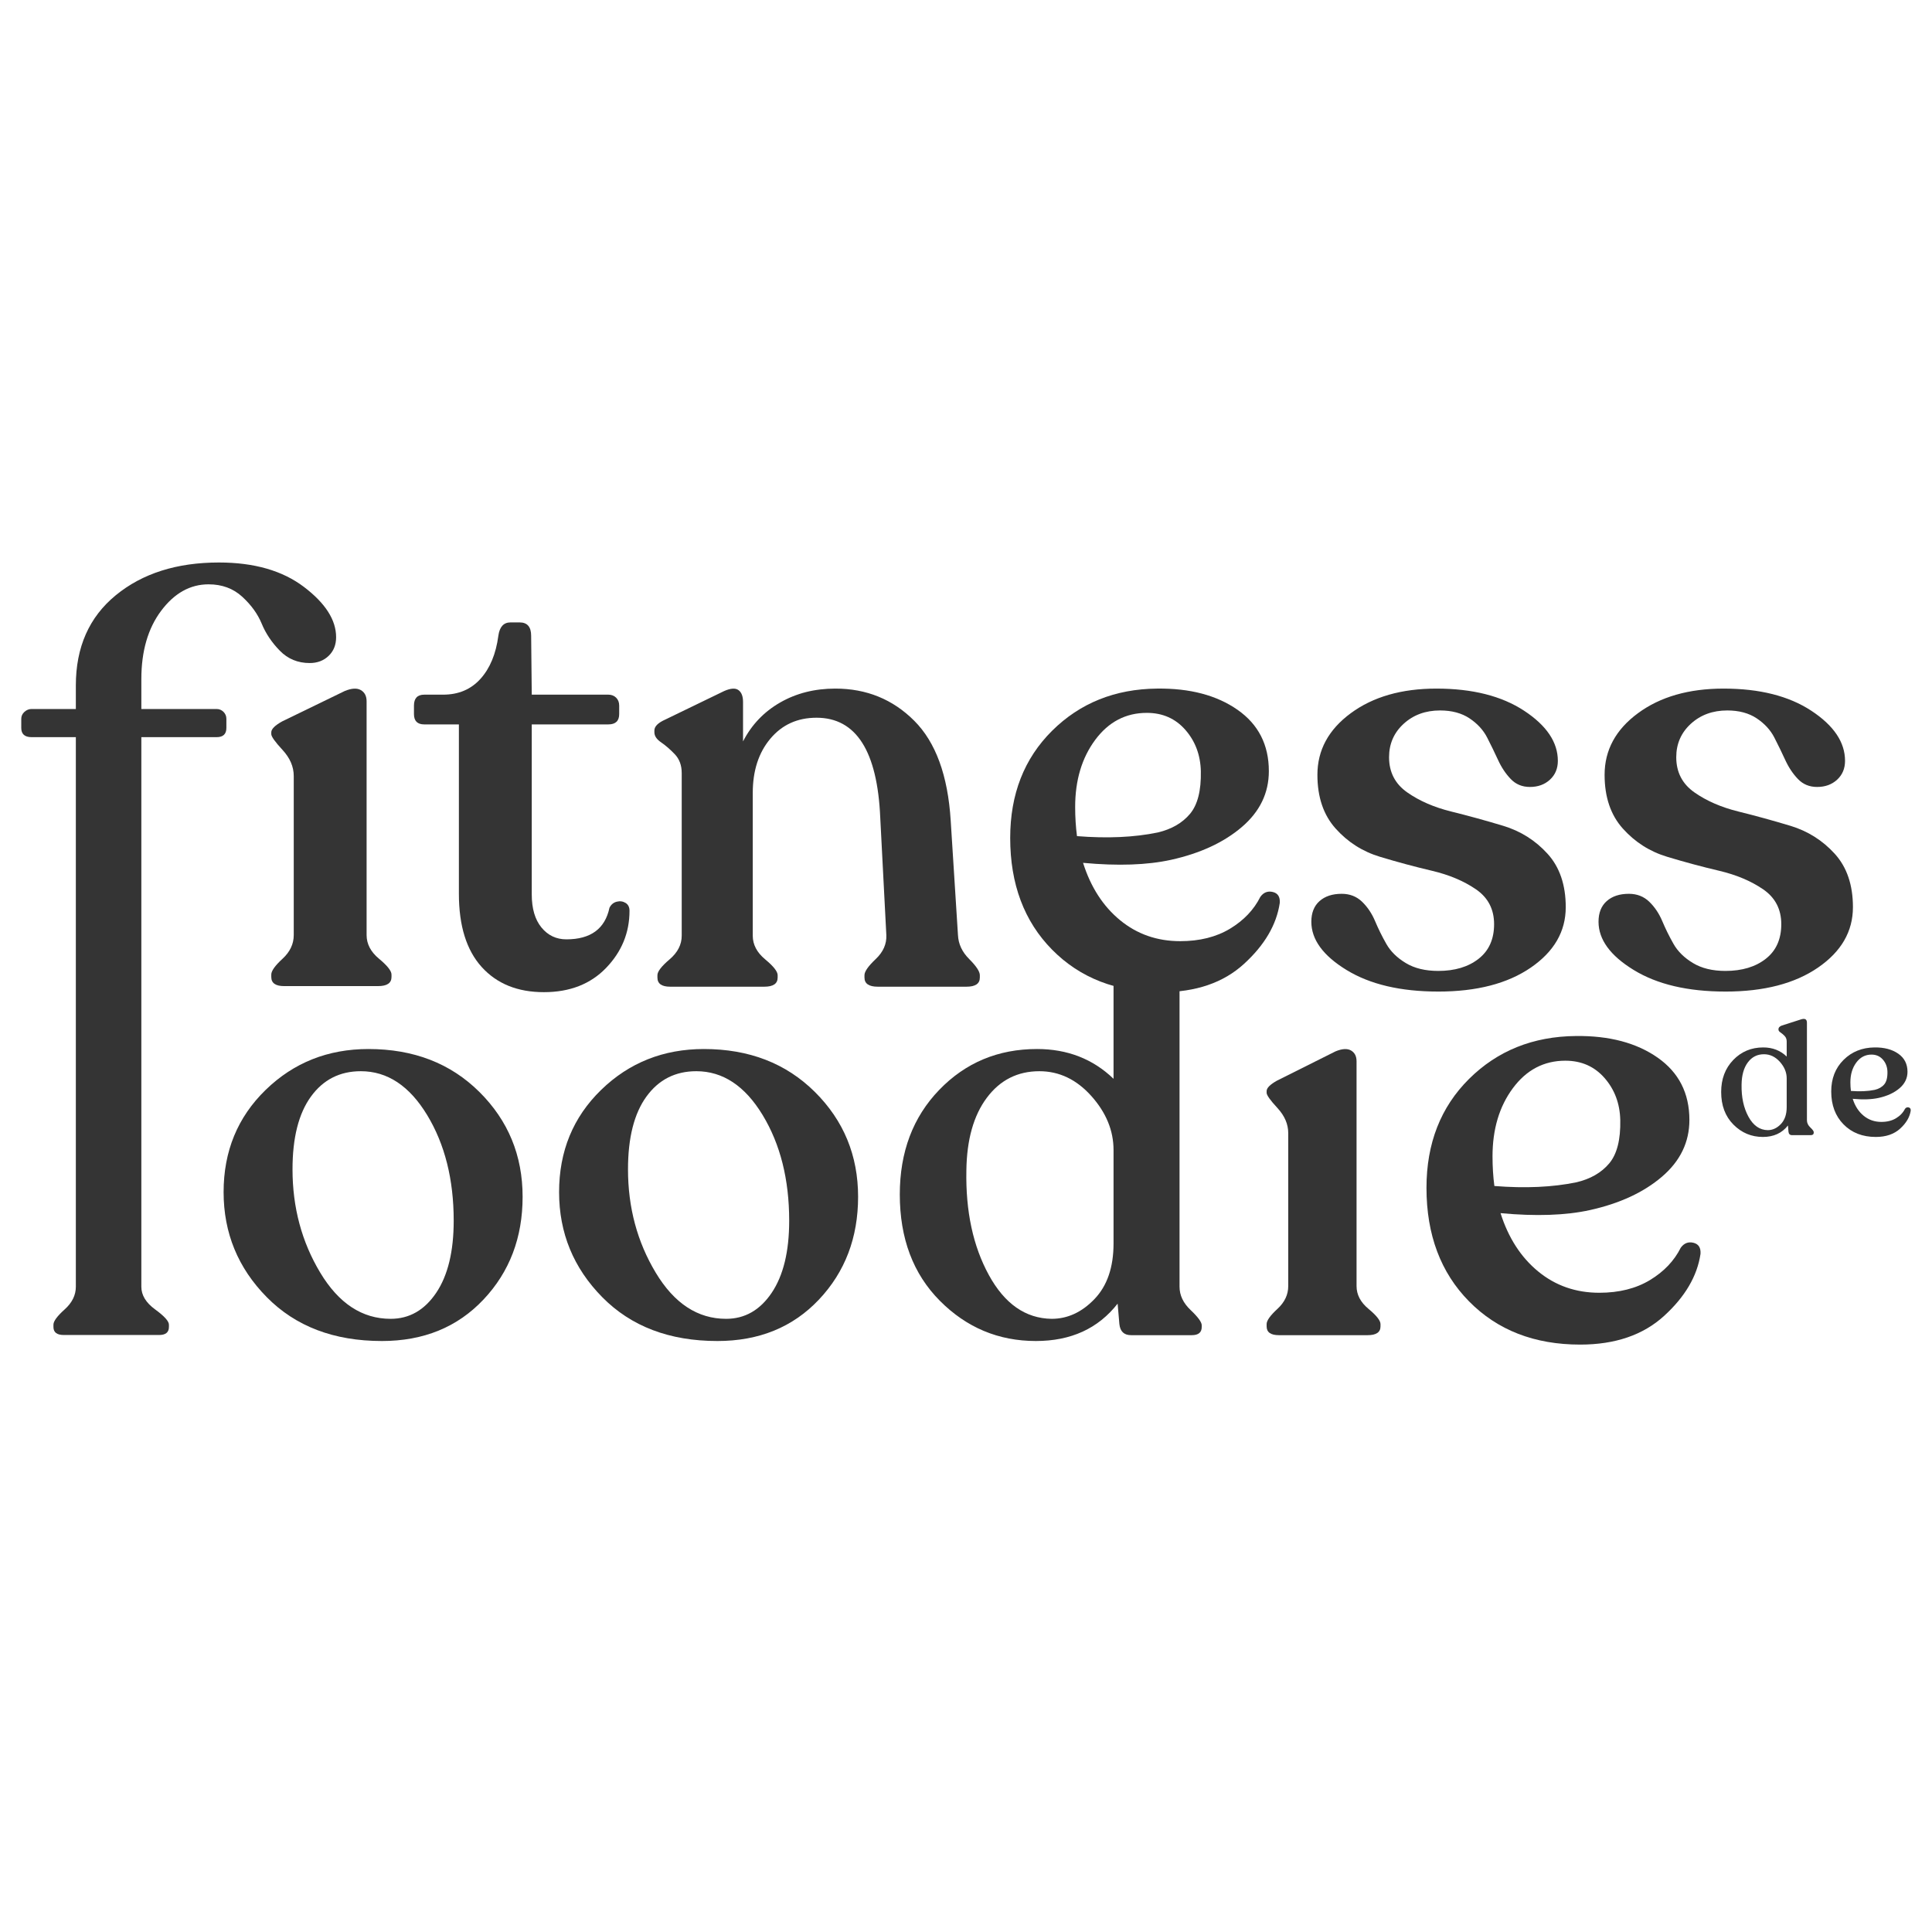 <?xml version="1.0" encoding="UTF-8"?><svg id="a" xmlns="http://www.w3.org/2000/svg" width="1000" height="1000" viewBox="0 0 1000 1000"><defs><style>.b{fill:#343434;}</style></defs><path class="b" d="M196.196,496.258c-4.296-3.56-6.442-7.646-6.442-12.256v-120.993c0-2.72-.996-4.661-2.985-5.814-1.994-1.149-4.768-.993-8.328,.472l-32.371,15.714c-3.77,2.094-5.657,3.981-5.657,5.654v.945c0,1.258,1.935,3.981,5.815,8.17,3.874,4.195,5.814,8.697,5.814,13.514v82.337c0,4.61-1.94,8.697-5.814,12.256-3.881,3.566-5.815,6.286-5.815,8.173v1.255c0,3.145,2.201,4.715,6.601,4.715h48.712c4.605,0,6.913-1.571,6.913-4.715v-1.255c0-1.887-2.15-4.607-6.442-8.173Z"/><path class="b" d="M157.317,303.787c-11.107-8.424-25.775-12.64-44.012-12.64-21.811,0-39.603,5.651-53.38,16.952-13.781,11.3-20.668,26.867-20.668,46.687v12.192H16.359c-1.388,0-2.63,.498-3.717,1.486-1.092,.997-1.634,2.184-1.634,3.571v4.758c0,3.172,1.784,4.758,5.352,4.758h22.899v284.463c0,4.362-1.933,8.28-5.799,11.745-3.867,3.471-5.799,6.096-5.799,7.882v1.19c0,2.779,1.784,4.163,5.353,4.163h49.364c3.37,0,5.056-1.383,5.056-4.163v-1.19c0-1.785-2.379-4.411-7.137-7.882-4.758-3.465-7.137-7.383-7.137-11.745V381.551h38.956c3.368,0,5.056-1.586,5.056-4.758v-4.758c0-1.387-.497-2.574-1.486-3.571-.996-.988-2.184-1.486-3.569-1.486h-38.956v-15.464c0-14.467,3.42-26.267,10.259-35.387,6.841-9.116,15.018-13.679,24.535-13.679,6.938,0,12.736,2.133,17.396,6.394,4.657,4.266,8.03,8.922,10.111,13.976,2.081,5.054,5.204,9.715,9.368,13.978,4.163,4.266,9.317,6.392,15.463,6.392,3.963,0,7.235-1.236,9.813-3.716,2.575-2.477,3.867-5.697,3.867-9.667,0-8.921-5.553-17.591-16.653-26.019Z"/><path class="b" d="M281.518,513.542c-13.621,0-24.356-4.345-32.213-13.041-7.857-8.69-11.785-21.317-11.785-37.87v-87.678h-17.913c-3.564,0-5.343-1.778-5.343-5.344v-4.399c0-3.77,1.778-5.657,5.343-5.657h9.742c7.961,0,14.403-2.72,19.328-8.17,4.921-5.447,8.015-12.885,9.271-22.313,.629-4.607,2.72-6.915,6.286-6.915h4.714c3.978,0,5.972,2.308,5.972,6.915l.313,30.482h39.599c1.675,0,3.034,.527,4.087,1.571,1.046,1.054,1.571,2.414,1.571,4.087v4.399c0,3.566-1.885,5.344-5.657,5.344h-39.599v87.994c0,7.337,1.675,13.041,5.028,17.128,3.349,4.083,7.646,6.127,12.885,6.127,12.572,0,20.006-5.447,22.314-16.343,.835-1.673,2.091-2.72,3.77-3.142,1.675-.418,3.192-.207,4.557,.629,1.36,.84,2.043,2.2,2.043,4.087,0,11.311-4.037,21.163-12.1,29.541-8.068,8.38-18.807,12.569-32.213,12.569Z"/><path class="b" d="M495.847,484.002c.206,4.61,2.147,8.751,5.815,12.413,3.662,3.668,5.499,6.442,5.499,8.329v1.258c0,3.142-2.308,4.712-6.913,4.712h-45.885c-4.61,0-6.913-1.571-6.913-4.712v-1.258c0-1.887,1.935-4.661,5.814-8.329,3.874-3.662,5.707-7.803,5.501-12.413l-3.143-60.654c-1.469-34.569-12.469-51.853-32.998-51.853-9.851,0-17.811,3.614-23.885,10.842-6.08,7.228-9.115,16.608-9.115,28.126v73.855c0,4.61,2.147,8.697,6.442,12.256,4.292,3.563,6.442,6.283,6.442,8.17v1.258c0,3.142-2.307,4.712-6.913,4.712h-48.712c-4.399,0-6.601-1.571-6.601-4.712v-1.258c0-1.887,2.093-4.607,6.286-8.17,4.189-3.56,6.286-7.646,6.286-12.256v-84.224c0-3.978-1.208-7.228-3.614-9.744-2.412-2.513-4.768-4.556-7.072-6.127-2.308-1.574-3.458-3.301-3.458-5.188v-.942c0-2.091,1.885-3.978,5.657-5.657l30.484-14.769c3.349-1.465,5.814-1.622,7.386-.472,1.571,1.153,2.356,3.196,2.356,6.127v20.429c4.401-8.588,10.789-15.292,19.171-20.113,8.377-4.817,17.913-7.228,28.599-7.228,16.13,0,29.748,5.552,40.855,16.655,11.102,11.107,17.388,28.286,18.857,51.54l3.77,59.396Z"/><path class="b" d="M652.354,464.202c1.676-2.302,3.821-3.142,6.442-2.513,2.618,.629,3.821,2.513,3.614,5.657-1.679,11.314-7.857,21.84-18.542,31.584-10.685,9.744-24.935,14.612-42.74,14.612-23.256,0-42.113-7.33-56.569-21.997-14.456-14.663-21.685-33.943-21.685-57.825,0-22.629,7.229-41.117,21.685-55.47,14.456-14.347,32.577-21.63,54.369-21.84,16.97-.207,30.848,3.458,41.642,10.998,10.788,7.544,16.183,18.124,16.183,31.743,0,11.311-4.664,20.953-13.983,28.912-9.325,7.965-21.529,13.623-36.614,16.971-12.365,2.723-27.553,3.25-45.569,1.571,3.976,12.567,10.371,22.468,19.17,29.695,8.8,7.228,19.171,10.845,31.113,10.845,10.056,0,18.644-2.149,25.77-6.442,7.119-4.294,12.361-9.791,15.714-16.502Zm-58.768-95.222c-10.896,0-19.799,4.668-26.714,13.986-6.913,9.325-10.371,20.898-10.371,34.725,0,5.242,.315,10.27,.943,15.088,15.714,1.255,29.644,.626,41.798-1.887,7.119-1.676,12.674-4.872,16.655-9.584,3.978-4.715,5.863-12.1,5.657-22.156-.211-8.377-2.883-15.503-8.013-21.371-5.137-5.865-11.785-8.802-19.957-8.802Z"/><path class="b" d="M869.96,645.808c1.704-2.34,3.885-3.193,6.549-2.554,2.661,.639,3.885,2.554,3.674,5.75-1.707,11.501-7.986,22.2-18.848,32.104-10.862,9.904-25.346,14.853-43.445,14.853-23.639,0-42.807-7.451-57.501-22.359-14.694-14.905-22.043-34.503-22.043-58.778,0-23.002,7.349-41.794,22.043-56.385,14.694-14.584,33.114-21.986,55.265-22.2,17.25-.211,31.356,3.514,42.328,11.18,10.965,7.668,16.45,18.423,16.45,32.267,0,11.498-4.741,21.298-14.214,29.388-9.479,8.097-21.884,13.847-37.217,17.251-12.569,2.768-28.007,3.304-46.32,1.597,4.042,12.775,10.542,22.838,19.486,30.185,8.945,7.347,19.487,11.024,31.626,11.024,10.222,0,18.952-2.184,26.195-6.549,7.237-4.365,12.565-9.953,15.973-16.774Zm-59.737-96.792c-11.076,0-20.125,4.744-27.154,14.217-7.027,9.479-10.542,21.243-10.542,35.298,0,5.329,.32,10.44,.959,15.337,15.973,1.275,30.133,.636,42.487-1.918,7.237-1.704,12.883-4.952,16.93-9.742,4.043-4.793,5.96-12.299,5.75-22.521-.214-8.515-2.93-15.758-8.145-21.723-5.221-5.961-11.979-8.947-20.285-8.947Z"/><path class="b" d="M744.43,513.229c-19.484,0-35.306-3.716-47.454-11.158-12.154-7.432-18.229-15.762-18.229-24.985,0-4.604,1.414-8.17,4.243-10.682,2.829-2.516,6.65-3.774,11.471-3.774,4.189,0,7.7,1.366,10.529,4.087,2.829,2.726,5.076,6.079,6.755,10.056,1.676,3.981,3.614,7.911,5.817,11.784,2.2,3.882,5.549,7.18,10.056,9.9,4.502,2.726,10.104,4.087,16.812,4.087,8.588,0,15.557-2.091,20.898-6.286,5.344-4.189,8.013-10.159,8.013-17.913,0-7.748-3.142-13.773-9.428-18.07-6.283-4.291-13.881-7.49-22.785-9.582-8.907-2.094-17.862-4.505-26.868-7.231-9.012-2.72-16.655-7.589-22.942-14.612-6.286-7.017-9.428-16.288-9.428-27.813,0-12.777,5.759-23.414,17.284-31.897,11.519-8.486,26.291-12.729,44.312-12.729,18.644,0,33.783,3.825,45.411,11.471,11.627,7.649,17.444,16.291,17.444,25.927,0,3.981-1.366,7.228-4.087,9.744-2.726,2.513-6.184,3.77-10.373,3.77-3.981,0-7.282-1.36-9.897-4.087-2.624-2.72-4.824-6.018-6.602-9.9-1.781-3.873-3.668-7.748-5.657-11.627-1.992-3.873-5.028-7.174-9.111-9.9-4.087-2.72-9.169-4.083-15.244-4.083-7.541,0-13.827,2.308-18.855,6.912-5.028,4.613-7.541,10.373-7.541,17.284,0,7.755,3.142,13.83,9.428,18.229,6.283,4.399,13.875,7.7,22.785,9.9,8.901,2.2,17.859,4.664,26.868,7.384,9.006,2.726,16.655,7.544,22.942,14.456,6.286,6.915,9.428,16.134,9.428,27.655,0,12.569-6.024,22.996-18.07,31.271-12.049,8.278-28.024,12.413-47.926,12.413Z"/><path class="b" d="M893.078,513.229c-19.484,0-35.306-3.716-47.454-11.158-12.154-7.432-18.229-15.762-18.229-24.985,0-4.604,1.414-8.17,4.243-10.682,2.829-2.516,6.65-3.774,11.471-3.774,4.189,0,7.7,1.366,10.529,4.087,2.829,2.726,5.076,6.079,6.755,10.056,1.676,3.981,3.614,7.911,5.817,11.784,2.2,3.882,5.549,7.18,10.056,9.9,4.502,2.726,10.104,4.087,16.812,4.087,8.588,0,15.557-2.091,20.898-6.286,5.344-4.189,8.013-10.159,8.013-17.913,0-7.748-3.142-13.773-9.428-18.07-6.283-4.291-13.881-7.49-22.785-9.582-8.907-2.094-17.862-4.505-26.868-7.231-9.012-2.72-16.655-7.589-22.942-14.612-6.286-7.017-9.428-16.288-9.428-27.813,0-12.777,5.759-23.414,17.284-31.897,11.519-8.486,26.291-12.729,44.312-12.729,18.644,0,33.783,3.825,45.411,11.471,11.627,7.649,17.444,16.291,17.444,25.927,0,3.981-1.366,7.228-4.087,9.744-2.726,2.513-6.184,3.77-10.373,3.77-3.981,0-7.282-1.36-9.897-4.087-2.624-2.72-4.824-6.018-6.602-9.9-1.781-3.873-3.668-7.748-5.657-11.627-1.992-3.873-5.028-7.174-9.111-9.9-4.087-2.72-9.169-4.083-15.244-4.083-7.541,0-13.827,2.308-18.855,6.912-5.028,4.613-7.541,10.373-7.541,17.284,0,7.755,3.142,13.83,9.428,18.229,6.283,4.399,13.875,7.7,22.785,9.9,8.901,2.2,17.859,4.664,26.868,7.384,9.006,2.726,16.655,7.544,22.942,14.456,6.286,6.915,9.428,16.134,9.428,27.655,0,12.569-6.024,22.996-18.07,31.271-12.049,8.278-28.024,12.413-47.926,12.413Z"/><path class="b" d="M197.655,694.106c-24.787,0-44.639-7.557-59.551-22.671-14.915-15.114-22.367-33.25-22.367-54.409s7.253-38.789,21.762-52.896c14.509-14.104,32.243-21.16,53.203-21.16,23.374,0,42.517,7.407,57.432,22.217,14.912,14.813,22.37,32.903,22.37,54.26,0,21.159-6.756,38.892-20.255,53.199-13.502,14.313-31.036,21.461-52.595,21.461Zm4.532-11.485c9.673,0,17.534-4.483,23.58-13.453,6.043-8.963,9.068-21.409,9.068-37.329,0-21.357-4.588-39.6-13.754-54.714-9.172-15.114-20.608-22.668-34.309-22.668-10.883,0-19.496,4.382-25.846,13.149-6.347,8.764-9.519,21.311-9.519,37.632,0,19.754,4.784,37.587,14.356,53.503,9.572,15.922,21.713,23.881,36.425,23.881Z"/><path class="b" d="M371.301,694.106c-24.787,0-44.639-7.557-59.551-22.671-14.915-15.114-22.367-33.25-22.367-54.409s7.253-38.789,21.762-52.896c14.509-14.104,32.243-21.16,53.203-21.16,23.374,0,42.517,7.407,57.432,22.217,14.912,14.813,22.37,32.903,22.37,54.26,0,21.159-6.756,38.892-20.255,53.199-13.502,14.313-31.036,21.461-52.595,21.461Zm4.532-11.485c9.673,0,17.534-4.483,23.58-13.453,6.043-8.963,9.068-21.409,9.068-37.329,0-21.357-4.588-39.6-13.754-54.714-9.172-15.114-20.608-22.668-34.309-22.668-10.883,0-19.496,4.382-25.846,13.149-6.347,8.764-9.519,21.311-9.519,37.632,0,19.754,4.784,37.587,14.356,53.503,9.572,15.922,21.713,23.881,36.425,23.881Z"/><path class="b" d="M616.269,678.086c-3.832-3.627-5.742-7.655-5.742-12.089v-161.411h-34.159v53.798c-10.683-10.278-23.881-15.415-39.6-15.415-20.153,0-37.027,7.056-50.63,21.16-13.603,14.107-20.405,32.144-20.405,54.106,0,22.774,6.9,41.109,20.706,55.014,13.803,13.904,30.379,20.856,49.724,20.856,18.139,0,32.243-6.446,42.321-19.346l.906,10.582c.402,3.829,2.42,5.742,6.046,5.742h31.438c3.424,0,5.137-1.406,5.137-4.231v-.906c0-1.612-1.916-4.235-5.742-7.861Zm-39.901-34.46c0,12.295-3.28,21.87-9.823,28.718-6.553,6.854-13.957,10.278-22.22,10.278-13.502-.2-24.332-7.757-32.494-22.671-8.162-14.911-12.043-32.947-11.638-54.108,.2-15.916,3.728-28.46,10.582-37.635,6.848-9.166,15.916-13.751,27.203-13.751,10.278,0,19.241,4.284,26.903,12.845,7.655,8.567,11.488,17.887,11.488,27.962v48.362Z"/><path class="b" d="M661.952,691.085c-4.231,0-6.347-1.511-6.347-4.535v-1.207c0-1.815,1.861-4.431,5.592-7.861,3.725-3.424,5.592-7.354,5.592-11.789v-79.196c0-4.634-1.867-8.963-5.592-12.998-3.731-4.029-5.592-6.648-5.592-7.858v-.909c0-1.609,1.812-3.424,5.441-5.438l30.228-15.114c3.424-1.409,6.092-1.56,8.008-.455,1.913,1.109,2.871,2.975,2.871,5.592v116.376c0,4.434,2.063,8.365,6.197,11.789,4.13,3.43,6.197,6.046,6.197,7.861v1.207c0,3.025-2.22,4.535-6.648,4.535h-45.947Z"/><g><path class="b" d="M937.025,583.572c-1.175-1.112-1.76-2.347-1.76-3.706v-50.504c0-1.853-1.082-2.409-3.244-1.668l-9.823,3.151c-1.113,.433-1.668,1.051-1.668,1.854v.185c0,.556,.355,1.066,1.066,1.529,.709,.463,1.421,1.066,2.131,1.807,.71,.742,1.066,1.7,1.066,2.873v7.782c-3.275-3.151-7.321-4.726-12.14-4.726-6.178,0-11.352,2.163-15.522,6.487-4.17,4.325-6.256,9.854-6.256,16.587,0,6.982,2.115,12.603,6.348,16.866,4.232,4.263,9.313,6.394,15.244,6.394,5.561,0,9.885-1.976,12.974-5.931l.278,3.244c.123,1.174,.742,1.76,1.854,1.76h9.638c1.05,0,1.575-.431,1.575-1.297v-.278c0-.494-.587-1.298-1.76-2.41Zm-12.233-10.565c0,3.769-1.005,6.705-3.012,8.804-2.009,2.101-4.279,3.151-6.812,3.151-4.139-.061-7.46-2.378-9.962-6.95-2.502-4.572-3.692-10.101-3.568-16.588,.061-4.879,1.143-8.725,3.244-11.538,2.099-2.81,4.879-4.216,8.34-4.216,3.151,0,5.899,1.313,8.248,3.938,2.347,2.627,3.522,5.484,3.522,8.572v14.827Z"/><path class="b" d="M986.02,573.933c.494-.679,1.127-.926,1.9-.741,.772,.185,1.127,.741,1.066,1.668-.495,3.336-2.317,6.44-5.468,9.313s-7.352,4.309-12.603,4.309c-6.858,0-12.418-2.162-16.682-6.486-4.263-4.324-6.394-10.009-6.394-17.051,0-6.673,2.131-12.124,6.394-16.357,4.264-4.231,9.606-6.378,16.032-6.44,5.005-.061,9.097,1.02,12.28,3.243,3.181,2.224,4.772,5.344,4.772,9.36,0,3.335-1.375,6.178-4.123,8.525-2.75,2.349-6.348,4.017-10.796,5.005-3.646,.803-8.125,.958-13.438,.463,1.173,3.706,3.058,6.625,5.653,8.757,2.595,2.131,5.652,3.198,9.174,3.198,2.965,0,5.498-.634,7.599-1.9,2.099-1.266,3.645-2.887,4.634-4.866Zm-17.329-28.079c-3.213,0-5.839,1.376-7.877,4.124-2.039,2.75-3.059,6.162-3.059,10.24,0,1.546,.093,3.029,.278,4.449,4.634,.37,8.742,.184,12.326-.556,2.099-.494,3.737-1.437,4.911-2.826,1.173-1.391,1.729-3.568,1.668-6.533-.062-2.47-.85-4.572-2.363-6.302-1.515-1.729-3.476-2.595-5.885-2.595Z"/></g></svg>